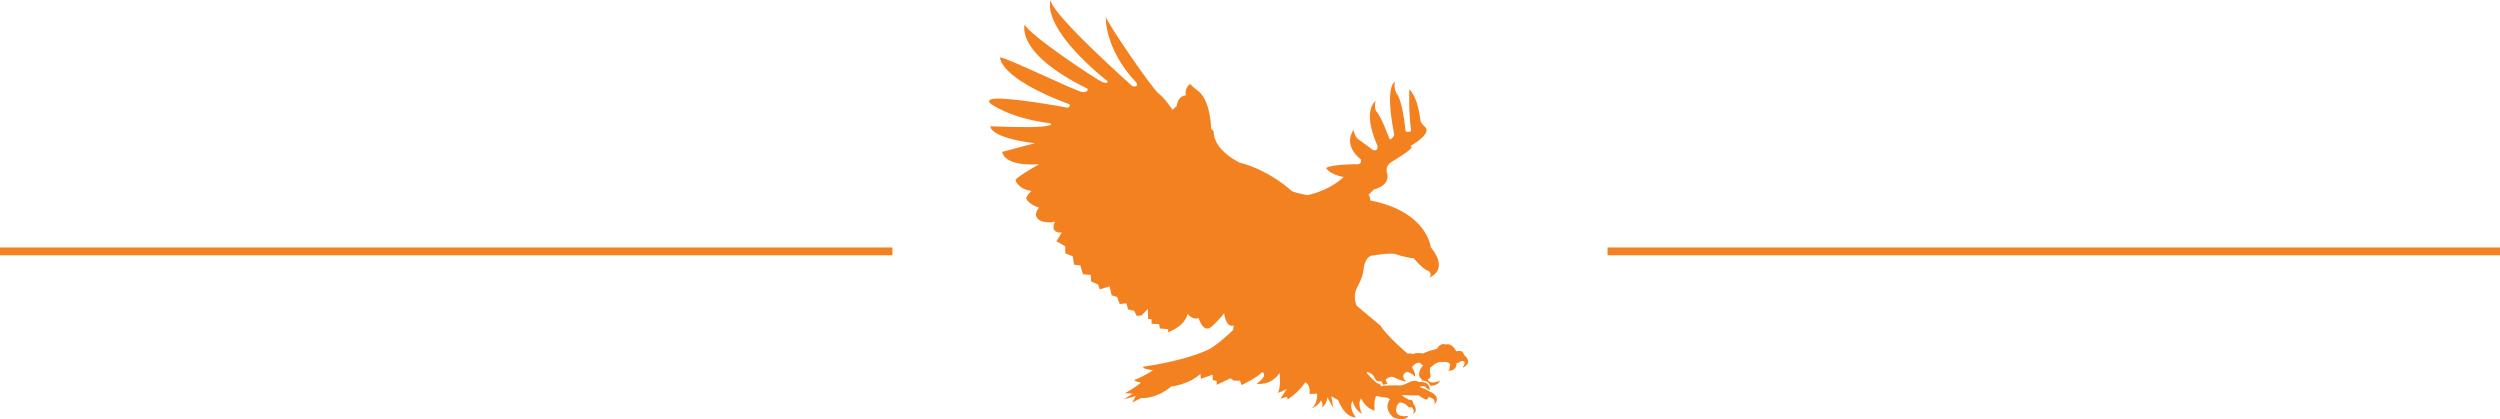 <svg xmlns="http://www.w3.org/2000/svg" id="Layer_1" viewBox="0 0 1283 215.1"><defs><style>.cls-1{fill:#f48120;}.cls-2{fill:none;stroke:#f48120;stroke-miterlimit:10;stroke-width:4px;}</style></defs><path class="cls-1" d="M733.37,142.47s10.82-3.42,.85-15.67c0,0-1.71-18.23-31.05-23.93,0,0,.28-1.71-.86-2.85l2.85-2.85s8.83-1.71,6.55-8.83c0,0-.86-3.13,2.28-5.13,3.13-1.99,9.75-5.89,10.38-7.52,0,0,.01-.71-.46-.83,0,0,10.51-5.73,7.76-9.43,0,0-2.27-1.79-2.63-3.34-.35-1.55-1.07-11.23-5.73-16.36,0,0-.6,8.95,.84,21.61,0,0-1.91,.96-2.87-.24,0,0-1.19-14.93-4.66-19.34,0,0-1.55-2.99-.72-5.73,0,0-5.49,1.31-.36,27.11,0,0-.83,2.38-2.39,2.38,0,0-4.53-12.42-6.92-14.45,0,0-1.19-1.91-.24-5.25,0,0-7.28,4.42,.95,23.04,0,0,.48,3.22-2.51,2.03,0,0-5.13-3.94-7.64-5.61,0,0-2.03-2.03-2.03-4.66,0,0-6.2,7.16,3.59,15.16,0,0,.83,2.63-1.91,2.51,0,0-12.54-.12-15.88,1.91,0,0,1.19,3.1,8.95,4.66,0,0-5.97,6.45-18.51,9.31,0,0-5.61-.95-8.12-2.15,0,0-10.98-10.51-26.74-14.57,0,0-13.49-6.33-13.25-16l-1.31-1.43s-.24-15.52-7.52-19.94c0,0-2.39-1.91-3.23-2.99,0,0-2.98,1.67-2.27,5.85,0,0-3.94-.12-4.66,5.49l-2.15,1.91s-4.06-6.09-7.17-8.36c-3.1-2.27-25.79-35.34-27.1-39.28,0,0-.84,16.24,15.76,33.79,0,0,1.43,2.39-2.03,1.79,0,0-42.51-37.73-41.91-44.3,0,0-6.57,12.66,29.13,41.79,0,0,.24,1.31-2.39,.47-2.63-.84-38.57-24.71-40.12-29.73,0,0-5.49,14.44,32.24,33.07,0,0,.48,1.91-2.63,1.67-3.1-.24-39.76-18.15-42.27-17.79,0,0-1.07,10.39,35.7,24.12,0,0,.36,1.67-1.19,1.67,0,0-34.39-6.45-39.4-4.18,0,0-1.67,.6,0,2.15,0,0,10.15,7.64,30.68,10.03,0,0,6.09,3.1-30.8,1.55,0,0-.84,5.73,22.8,8.72l-16.71,4.42s.36,7.64,18.99,6.33c0,0-11.35,6.33-12.18,8.12,0,0,1.07,4.66,8.24,5.61,0,0-2.27,1.79-2.75,3.82,0,0,.84,2.86,6.69,4.77,0,0-4.66,4.66,1.55,7.05,0,0,4.18,1.07,6.57,0,0,0-3.23,5.97,3.46,5.73l-2.75,4.42,4.54,2.63v3.58l3.82,1.55,.72,4.3,3.22,.36,1.31,4.54,4.06,.36,.12,3.34,3.58,1.55,.84,2.51,5.13-1.55,.95,4.54,2.87,.95,1.31,3.58,3.46-.36,.84,3.1,3.11,.72,1.31,2.63,2.51-.24,3.23-3.34,.12,5.13,1.79,.24v2.27l3.82,.12,.48,2.27,4.18,.36v1.55s8.48-2.75,10.03-9.43c0,0,2.51,3.46,5.61,2.15,0,0,2.27,8,6.56,4.54,0,0,4.3-3.82,6.57-7.04,0,0,.72,7.76,5.01,6.33l-.48,2.39s-9.31,9.08-14.09,10.63c0,0-10.75,5.13-32,8.12,0,0-.96,1.19,5.02,1.79,0,0-2.63,2.15-9.67,5.13,0,0,1.31,1.19,3.46,1.08,0,0-.35,1.19-8.12,5.61l3.94,.24-4.54,2.87,6.09-1.56-1.79,3.23,4.54-2.27s7.52,.72,15.52-5.97c0,0,8.83-.83,14.92-6.45l.24,2.51s5.49-1.91,5.85-2.03c.36-.12,.24,2.75,.24,2.75l2.03,.36v2.03l7.04-3.34,1.79,1.19h3.11l.84,2.27s8.24-3.94,10.63-6.68c0,0,3.34,1.67-2.99,5.97,0,0,7.28,1.43,11.82-5.49,0,0,.95,7.52-.95,10.27,0,0,4.29-1.55,4.77-2.27l-3.34,5.25,3.34-1.08,.36,1.43s5.25-3.23,9.07-8.84c0,0,2.75,1.08,2.15,5.97,0,0,3.34,.12,3.7-.24,.36-.36,.72,5.25-2.87,7.88,0,0,4.06-1.79,5.01-4.3,0,0,1.08,.95,.72,3.58,0,0,2.15-1.43,2.63-5.13l2.99,5.5-.96-6.09,3.47,2.03s3.1,8.83,9.07,8.83c0,0-3.94-4.9-1.67-8.48,0,0,.95,4.42,4.78,6.69,0,0-2.51-5.37-.36-7.88,0,0,2.03,4.89,6.93,6.21,0,0-.59-5.49,.72-7.52,0,0,4.9,.95,5.61,.84l1.55,.84s-3.82,4.41,1.67,9.31c0,0,5.85,2.51,7.76-.84,0,0-5.83,1.42-6.33-2.75,0,0,0-3.1,1.91-4.06,0,0,2.39-.24,4.53,2.39,0,0,1.19,.36,1.43,0,0,0,2.03,1.19,.83,3.46,0,0,3.1-1.19,.12-5.37,0,0-.12-2.27-1.91-1.79,0,0-3.58-1.67-3.82-2.51,0,0,7.88,.36,8.48,.12,0,0,3.46,2.63,4.3,2.15l.84-1.2s4.06,.36,2.87,3.82c0,0,4.17-3.7-2.03-6.57l-2.51-1.31-2.98-1.19s2.98-1.07,3.1,.24l2.15,1.55s.48-4.89-5.49-4.3c0,0-2.39-1.55-5.37,.24,0,0-3.94,2.15-5.61,1.43,0,0-7.4,0-8.72,.48,0,0,.24-.83-.36-.83,0,0-.95-.96-1.55-.72,0,0-5.02-4.3-5.37-5.73,0,0,3.34,.12,4.42,3.58,0,0,1.08,1.91,3.1,.96l1.08,2.03,2.15-.48-.95-2.15s2.51-2.51,4.54-1.07c0,0,4.9,2.27,5.97,1.91,0,0-3.58-2.86,.36-4.89,0,0,3.11,.72,3.94,2.51,0,0,1.31-.59-1.31-4.89,0,0,2.03-2.98,4.3-2.15,0,0,.6,1.08,1.55,1.08,0,0-3.58,3.46-1.55,6.69l.71,.36v.84s4.18,.12,4.18,2.63c0,0,3.94,.47,5.25-2.51,0,0-3.7,1.67-5.49,.48,0,0-.95-.48-.72-1.31,0,0,1.91-.36,1.19-2.39,0,0-.36-2.27-.12-3.34,0,0,3.7-3.82,6.21-2.98l1.32-.12s3.82,.12,2.51,2.39c0,0,.23,1.55-.72,2.15,0,0,4.3,.48,4.3-3.94,0,0,1.31,0,2.15-.95,0,0,3.7-.95,.96,3.34,0,0,5.73-2.27,.83-6.45,0,0-.71-2.39-2.39-2.15l-1.79,.12s-1.67-4.3-5.49-3.46c0,0-2.39-1.19-4.42,2.27,0,0-5.13,1.19-7.04,2.39,0,0-3.22-.72-5.01,.24,0,0-2.15-.6-2.87-.12,0,0-11.34-9.67-13.85-14.33l-12.3-10.27s-2.39-4.42,.24-9.55c0,0,3.1-5.13,3.34-10.03,0,0,.84-6.69,5.49-6.33,0,0,6.57-1.31,10.63-.71,0,0,4.42,1.67,9.55,2.27,0,0,4.77,5.73,7.52,6.45,0,0,2.43,1.49,.26,3.49"></path><line class="cls-2" x1="825" y1="129" x2="1283" y2="129"></line><line class="cls-2" y1="129" x2="458" y2="129"></line></svg>